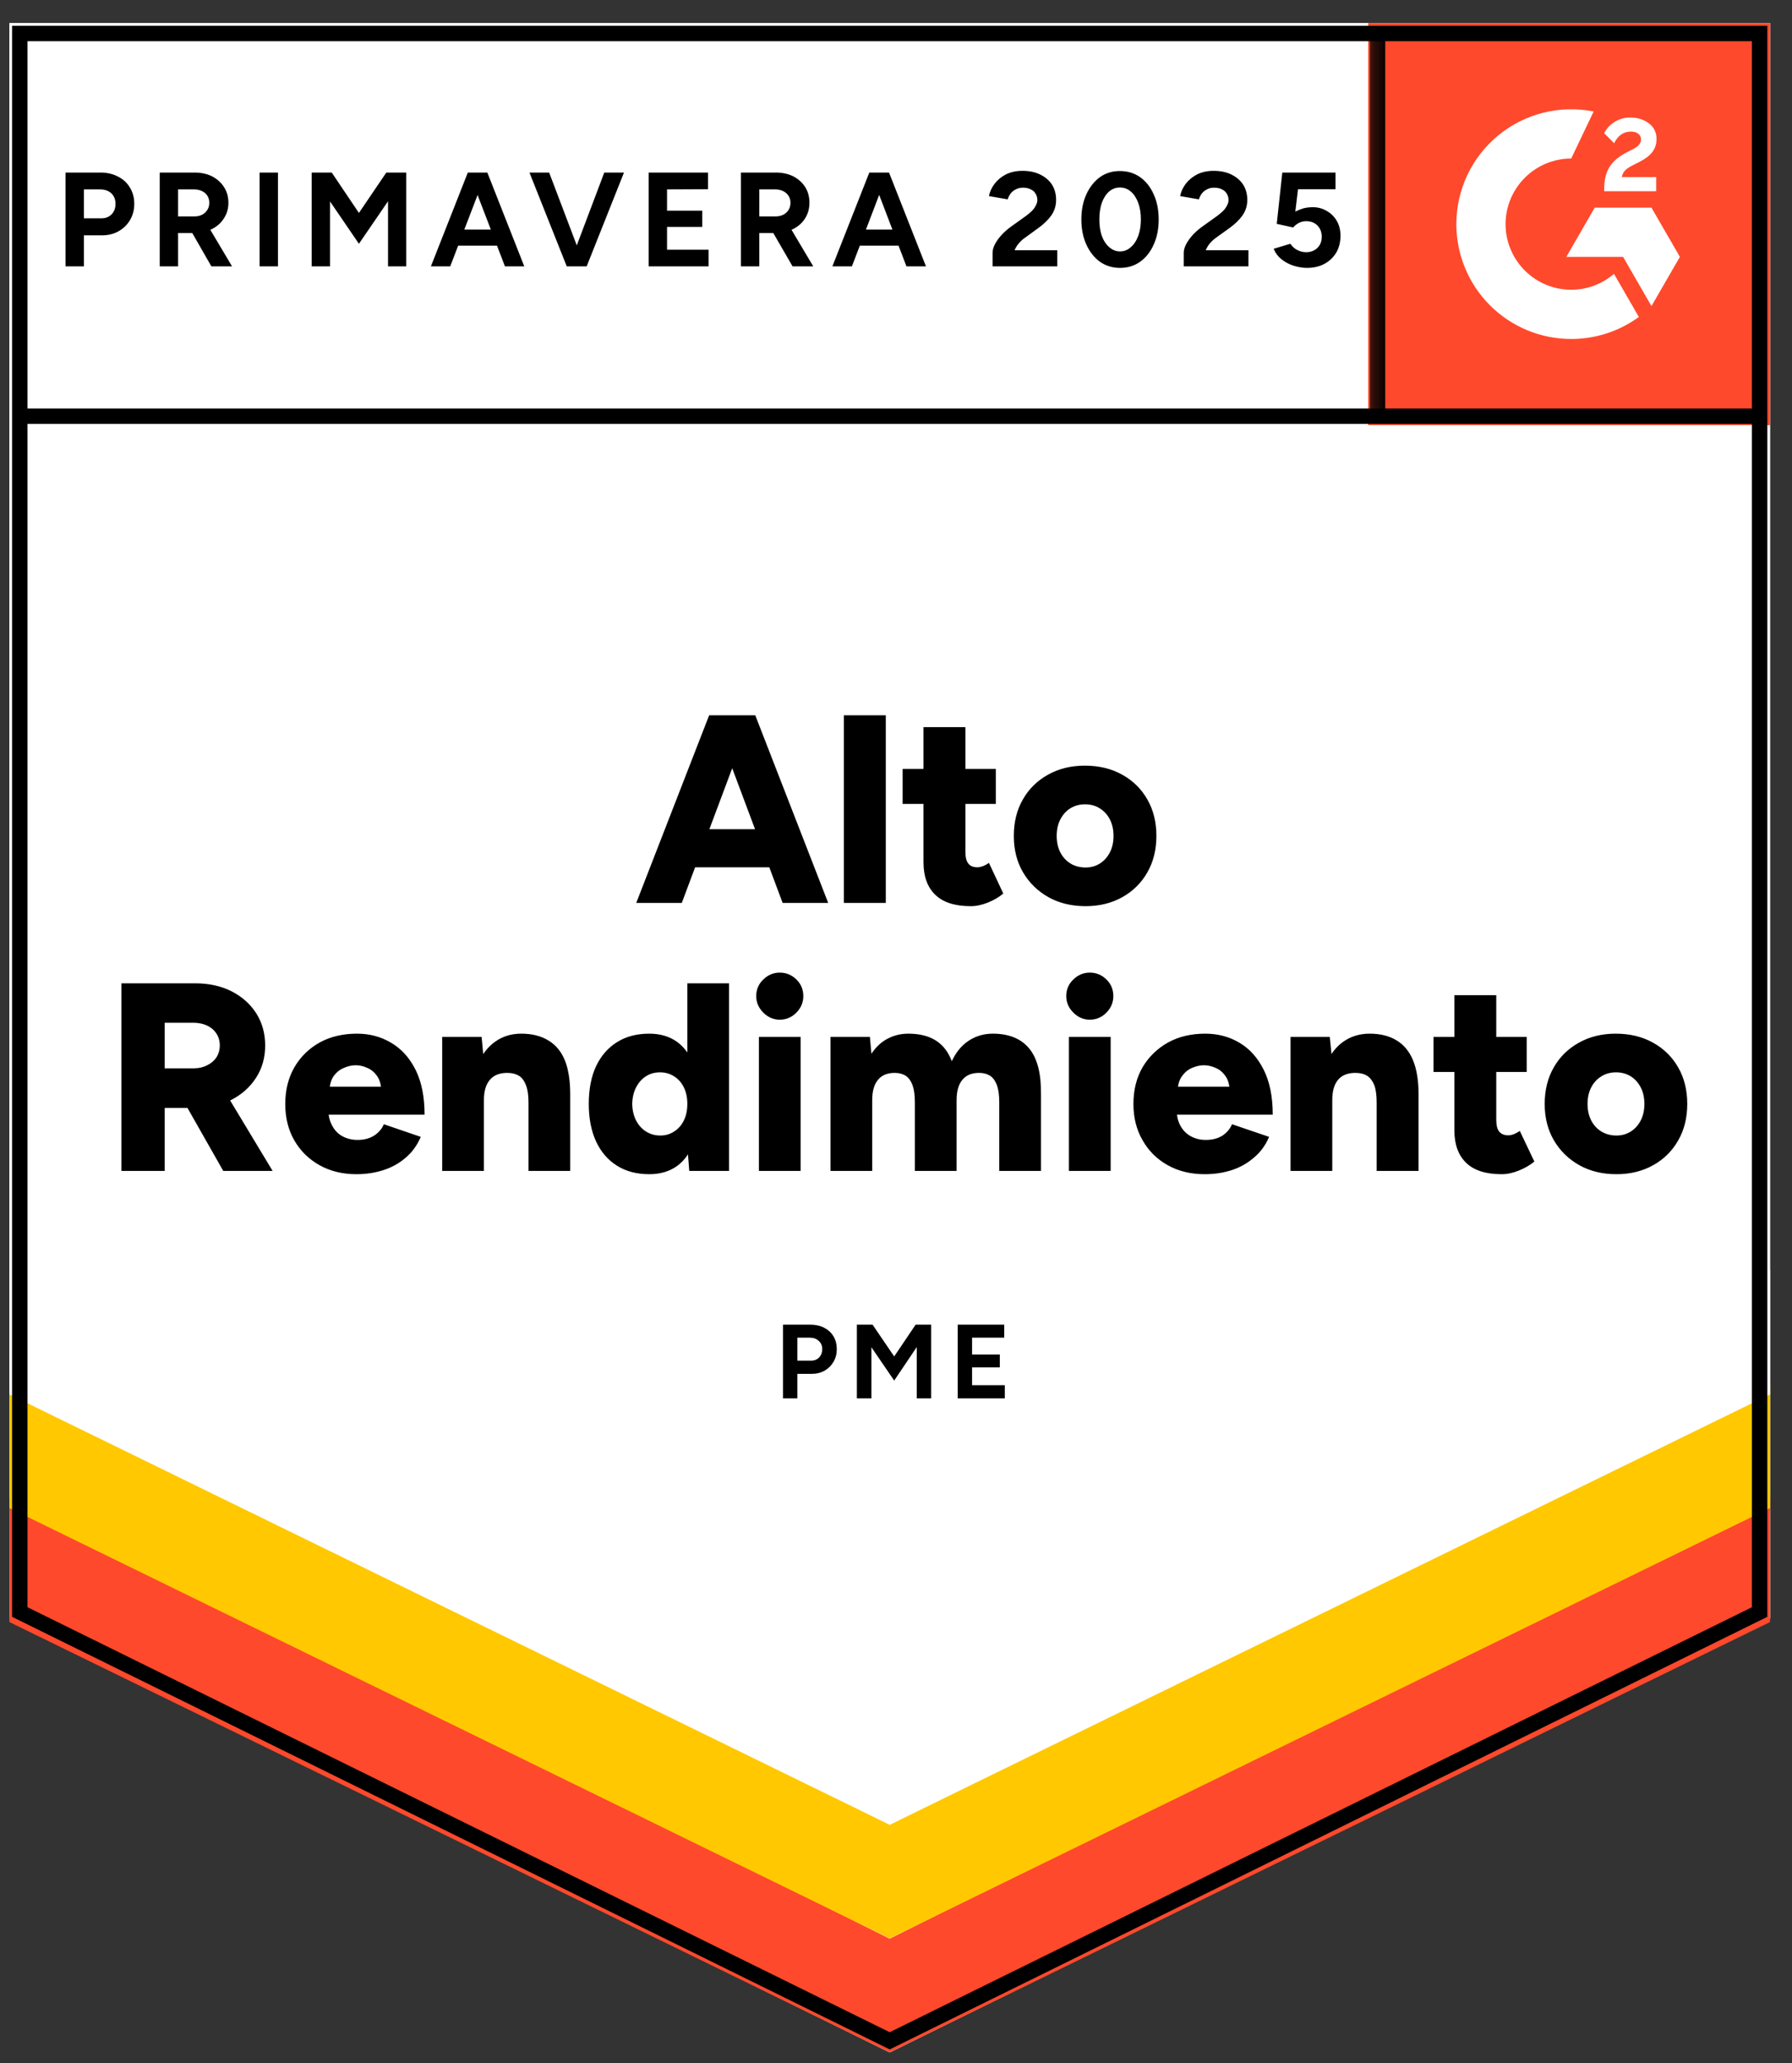 <svg xmlns="http://www.w3.org/2000/svg" width="126" height="145" viewBox="0 0 126 145" fill="none"><rect x="0" y="0" width="126" height="145" fill="#333333" stroke="none"/><g clip-path="url(#clip0_9201_3772)"><path d="M0.66 113.757L62.557 144.256L124.455 113.757V1.623H0.66V113.757Z" fill="white"></path><path d="M0.66 113.757L62.557 144.256L124.455 113.757V1.623H0.66V113.757Z" fill="white"></path><path d="M4.609 18.722V12.128H7.058C7.525 12.128 7.937 12.222 8.296 12.411C8.655 12.59 8.933 12.846 9.131 13.178C9.337 13.51 9.44 13.891 9.44 14.322C9.44 14.752 9.341 15.133 9.144 15.465C8.947 15.797 8.682 16.057 8.35 16.246C8.009 16.443 7.615 16.542 7.166 16.542H5.901V18.722H4.609ZM5.901 15.344H7.139C7.426 15.344 7.664 15.25 7.852 15.062C8.032 14.873 8.121 14.627 8.121 14.322C8.121 14.025 8.023 13.779 7.825 13.581C7.619 13.402 7.354 13.312 7.031 13.312H5.901V15.344ZM11.23 18.722V12.128H13.679C14.145 12.128 14.558 12.218 14.917 12.397C15.275 12.586 15.553 12.837 15.751 13.151C15.957 13.465 16.06 13.833 16.06 14.254C16.06 14.667 15.953 15.035 15.737 15.358C15.531 15.681 15.244 15.932 14.876 16.111C14.517 16.291 14.105 16.38 13.638 16.38H12.521V18.722H11.23ZM14.863 18.722L13.342 16.071L14.325 15.371L16.316 18.722H14.863ZM12.521 15.21H13.692C13.889 15.21 14.064 15.169 14.217 15.088C14.369 15.008 14.491 14.896 14.58 14.752C14.67 14.609 14.715 14.443 14.715 14.254C14.715 13.976 14.616 13.747 14.419 13.568C14.212 13.398 13.948 13.312 13.625 13.312H12.521V15.21ZM18.254 18.722V12.128H19.545V18.722H18.254ZM21.914 18.722V12.128H23.326L25.237 14.967L27.162 12.128H28.561V18.722H27.283V14.147L25.237 17.134L23.206 14.16V18.722H21.914ZM35.504 18.722L32.974 12.128H34.266L36.863 18.722H35.504ZM30.297 18.722L32.894 12.128H34.185L31.656 18.722H30.297ZM31.521 17.268V16.138H35.652V17.268H31.521ZM39.998 18.722L42.488 12.128H43.874L41.25 18.722H39.998ZM39.85 18.722L37.227 12.128H38.612L41.115 18.722H39.85ZM45.609 18.722V12.128H49.781V13.299L46.901 13.312V14.806H49.377V15.95H46.901V17.551H49.821V18.722H45.609ZM52.095 18.722V12.128H54.544C55.011 12.128 55.423 12.218 55.782 12.397C56.141 12.586 56.419 12.837 56.617 13.151C56.814 13.465 56.913 13.833 56.913 14.254C56.913 14.667 56.809 15.035 56.603 15.358C56.397 15.681 56.11 15.932 55.742 16.111C55.374 16.291 54.961 16.38 54.504 16.38H53.387V18.722H52.095ZM55.728 18.722L54.194 16.071L55.19 15.371L57.182 18.722H55.728ZM53.387 15.21H54.558C54.746 15.21 54.921 15.169 55.083 15.088C55.235 15.008 55.356 14.896 55.446 14.752C55.535 14.609 55.58 14.443 55.58 14.254C55.58 13.976 55.477 13.747 55.271 13.568C55.074 13.398 54.813 13.312 54.49 13.312H53.387V15.21ZM63.735 18.722L61.218 12.128H62.51L65.107 18.722H63.735ZM58.527 18.722L61.124 12.128H62.416L59.9 18.722H58.527ZM59.752 17.268V16.138H63.883V17.268H59.752ZM69.79 18.722V17.766C69.79 17.587 69.844 17.389 69.951 17.174C70.068 16.95 70.225 16.73 70.422 16.515C70.629 16.291 70.866 16.084 71.135 15.896L72.131 15.183C72.266 15.084 72.396 14.976 72.521 14.86C72.647 14.743 72.746 14.613 72.817 14.47C72.898 14.326 72.939 14.191 72.939 14.066C72.939 13.895 72.898 13.747 72.817 13.622C72.746 13.487 72.633 13.384 72.481 13.312C72.329 13.232 72.145 13.191 71.929 13.191C71.741 13.191 71.57 13.232 71.418 13.312C71.275 13.384 71.153 13.483 71.055 13.608C70.965 13.734 70.898 13.868 70.853 14.012L69.534 13.783C69.597 13.469 69.731 13.178 69.938 12.909C70.144 12.639 70.413 12.42 70.745 12.249C71.086 12.088 71.467 12.007 71.889 12.007C72.382 12.007 72.804 12.097 73.154 12.276C73.504 12.447 73.777 12.684 73.975 12.989C74.163 13.294 74.257 13.649 74.257 14.052C74.257 14.456 74.145 14.819 73.921 15.142C73.697 15.456 73.391 15.752 73.006 16.03L72.118 16.676C71.929 16.802 71.772 16.941 71.647 17.093C71.512 17.246 71.409 17.412 71.337 17.591H74.338V18.722H69.79ZM78.751 18.829C78.222 18.829 77.751 18.686 77.339 18.399C76.935 18.103 76.617 17.699 76.383 17.188C76.15 16.676 76.033 16.089 76.033 15.425C76.033 14.761 76.15 14.174 76.383 13.662C76.617 13.151 76.935 12.747 77.339 12.451C77.742 12.164 78.209 12.021 78.738 12.021C79.276 12.021 79.752 12.164 80.164 12.451C80.577 12.747 80.895 13.151 81.12 13.662C81.353 14.174 81.47 14.761 81.47 15.425C81.47 16.089 81.353 16.676 81.12 17.188C80.895 17.699 80.577 18.103 80.164 18.399C79.761 18.686 79.29 18.829 78.751 18.829ZM78.751 17.672C79.038 17.672 79.29 17.573 79.505 17.376C79.729 17.188 79.904 16.923 80.03 16.582C80.155 16.25 80.218 15.864 80.218 15.425C80.218 14.985 80.155 14.595 80.03 14.254C79.904 13.913 79.729 13.649 79.505 13.46C79.29 13.272 79.034 13.178 78.738 13.178C78.46 13.178 78.209 13.272 77.984 13.46C77.769 13.649 77.599 13.913 77.473 14.254C77.356 14.595 77.298 14.985 77.298 15.425C77.298 15.864 77.356 16.25 77.473 16.582C77.599 16.923 77.774 17.188 77.998 17.376C78.222 17.573 78.473 17.672 78.751 17.672ZM83.232 18.722V17.766C83.232 17.587 83.286 17.389 83.394 17.174C83.51 16.95 83.667 16.73 83.865 16.515C84.071 16.291 84.309 16.084 84.578 15.896L85.574 15.183C85.708 15.084 85.838 14.976 85.964 14.86C86.089 14.743 86.188 14.613 86.26 14.47C86.341 14.326 86.381 14.191 86.381 14.066C86.381 13.895 86.341 13.747 86.26 13.622C86.188 13.487 86.076 13.384 85.924 13.312C85.771 13.232 85.583 13.191 85.358 13.191C85.17 13.191 85.004 13.232 84.86 13.312C84.717 13.384 84.596 13.483 84.497 13.608C84.407 13.734 84.34 13.868 84.295 14.012L82.977 13.783C83.039 13.469 83.174 13.178 83.38 12.909C83.587 12.639 83.856 12.42 84.188 12.249C84.528 12.088 84.91 12.007 85.331 12.007C85.825 12.007 86.246 12.097 86.596 12.276C86.946 12.447 87.22 12.684 87.417 12.989C87.606 13.294 87.7 13.649 87.7 14.052C87.7 14.456 87.588 14.819 87.363 15.142C87.139 15.456 86.834 15.752 86.448 16.03L85.547 16.676C85.367 16.802 85.21 16.941 85.076 17.093C84.95 17.246 84.852 17.412 84.78 17.591H87.78V18.722H83.232ZM91.898 18.829C91.602 18.829 91.292 18.78 90.969 18.681C90.656 18.582 90.373 18.434 90.122 18.237C89.862 18.031 89.673 17.78 89.557 17.484L90.727 17.134C90.871 17.34 91.037 17.488 91.225 17.578C91.422 17.677 91.624 17.726 91.831 17.726C92.153 17.726 92.418 17.627 92.624 17.43C92.831 17.233 92.934 16.968 92.934 16.636C92.934 16.322 92.835 16.062 92.638 15.855C92.432 15.649 92.167 15.546 91.844 15.546C91.647 15.546 91.467 15.591 91.306 15.681C91.144 15.77 91.019 15.873 90.929 15.99L89.772 15.734L90.162 12.128H93.903V13.299H91.266L91.077 14.873C91.248 14.784 91.436 14.707 91.642 14.644C91.849 14.591 92.073 14.564 92.315 14.564C92.674 14.564 93.001 14.653 93.297 14.833C93.593 15.003 93.827 15.236 93.997 15.533C94.168 15.829 94.253 16.174 94.253 16.569C94.253 17.017 94.154 17.412 93.957 17.753C93.75 18.094 93.472 18.358 93.122 18.547C92.772 18.735 92.364 18.829 91.898 18.829Z" fill="black"></path><path d="M55.029 63.463L50.091 50.276H53.105L58.232 63.463H55.029ZM44.736 63.463L49.862 50.276H52.876L47.938 63.463H44.736ZM47.157 60.96V58.282H55.837V60.96H47.157ZM59.335 63.463V50.276H62.282V63.463H59.335ZM68.256 63.691C67.135 63.691 66.301 63.422 65.754 62.884C65.206 62.355 64.933 61.592 64.933 60.597V51.11H67.88V59.87C67.88 60.247 67.947 60.52 68.082 60.691C68.216 60.87 68.431 60.96 68.727 60.96C68.835 60.96 68.965 60.933 69.118 60.879C69.27 60.816 69.409 60.74 69.535 60.65L70.544 62.803C70.248 63.054 69.889 63.265 69.467 63.436C69.046 63.606 68.642 63.691 68.256 63.691ZM63.466 56.506V54.044H70.019V56.506H63.466ZM76.33 63.691C75.343 63.691 74.473 63.481 73.719 63.059C72.966 62.637 72.369 62.054 71.93 61.31C71.499 60.574 71.284 59.722 71.284 58.753C71.284 57.784 71.495 56.932 71.916 56.197C72.338 55.452 72.93 54.869 73.693 54.447C74.446 54.026 75.307 53.815 76.276 53.815C77.272 53.815 78.147 54.026 78.9 54.447C79.662 54.869 80.255 55.452 80.676 56.197C81.098 56.932 81.309 57.784 81.309 58.753C81.309 59.722 81.098 60.574 80.676 61.31C80.255 62.054 79.667 62.637 78.913 63.059C78.16 63.481 77.299 63.691 76.33 63.691ZM76.33 60.973C76.707 60.973 77.043 60.879 77.339 60.691C77.635 60.502 77.868 60.242 78.039 59.91C78.209 59.578 78.294 59.193 78.294 58.753C78.294 58.313 78.209 57.928 78.039 57.596C77.868 57.264 77.631 57.004 77.326 56.816C77.03 56.627 76.684 56.533 76.29 56.533C75.904 56.533 75.558 56.627 75.254 56.816C74.957 57.004 74.724 57.264 74.554 57.596C74.383 57.928 74.298 58.313 74.298 58.753C74.298 59.193 74.383 59.578 74.554 59.91C74.724 60.242 74.962 60.502 75.267 60.691C75.572 60.879 75.926 60.973 76.33 60.973ZM8.539 82.301V69.114H13.72C14.679 69.114 15.527 69.298 16.263 69.666C17.007 70.043 17.59 70.558 18.012 71.213C18.434 71.877 18.645 72.635 18.645 73.487C18.645 74.34 18.429 75.098 17.999 75.761C17.568 76.425 16.98 76.945 16.236 77.322C15.491 77.69 14.635 77.874 13.666 77.874H11.58V82.301H8.539ZM15.698 82.301L12.724 77.067L14.998 75.385L19.169 82.301H15.698ZM11.58 75.089H13.625C13.975 75.089 14.289 75.017 14.567 74.873C14.845 74.739 15.065 74.55 15.227 74.308C15.379 74.057 15.455 73.783 15.455 73.487C15.455 73.021 15.285 72.635 14.944 72.33C14.594 72.034 14.137 71.886 13.572 71.886H11.58V75.089ZM25.063 82.53C24.085 82.53 23.22 82.319 22.466 81.897C21.712 81.476 21.12 80.893 20.69 80.148C20.268 79.412 20.057 78.56 20.057 77.591C20.057 76.614 20.273 75.752 20.703 75.008C21.134 74.272 21.726 73.694 22.479 73.272C23.233 72.859 24.108 72.653 25.103 72.653C25.991 72.653 26.794 72.868 27.512 73.299C28.23 73.721 28.799 74.353 29.221 75.196C29.642 76.04 29.853 77.089 29.853 78.345H22.762L23.085 77.982C23.085 78.412 23.175 78.789 23.354 79.112C23.524 79.444 23.767 79.695 24.081 79.865C24.395 80.036 24.749 80.121 25.144 80.121C25.601 80.121 25.991 80.018 26.314 79.812C26.637 79.596 26.861 79.332 26.987 79.018L29.584 79.906C29.333 80.498 28.979 80.987 28.521 81.373C28.064 81.767 27.539 82.059 26.947 82.247C26.355 82.436 25.727 82.53 25.063 82.53ZM23.166 76.757L22.856 76.38H27.081L26.812 76.757C26.812 76.3 26.718 75.932 26.53 75.654C26.341 75.376 26.108 75.178 25.83 75.062C25.561 74.936 25.287 74.873 25.009 74.873C24.731 74.873 24.453 74.936 24.175 75.062C23.888 75.178 23.646 75.376 23.448 75.654C23.26 75.932 23.166 76.3 23.166 76.757ZM31.091 82.301V72.882H33.863L34.025 74.618V82.301H31.091ZM37.16 82.301V77.484H40.093V82.301H37.16ZM37.16 77.484C37.16 76.981 37.102 76.582 36.985 76.286C36.877 75.99 36.72 75.77 36.514 75.627C36.299 75.492 36.043 75.421 35.747 75.412C35.182 75.394 34.756 75.546 34.469 75.869C34.173 76.192 34.025 76.676 34.025 77.322H33.15C33.15 76.335 33.298 75.492 33.594 74.793C33.899 74.093 34.312 73.564 34.832 73.205C35.352 72.837 35.958 72.653 36.648 72.653C37.402 72.653 38.034 72.81 38.546 73.124C39.066 73.429 39.456 73.895 39.716 74.523C39.968 75.151 40.093 75.954 40.093 76.932V77.484H37.16ZM48.463 82.301L48.328 80.552V69.114H51.262V82.301H48.463ZM45.651 82.53C44.771 82.53 44.018 82.332 43.39 81.938C42.753 81.543 42.26 80.973 41.91 80.229C41.569 79.484 41.398 78.605 41.398 77.591C41.398 76.56 41.569 75.676 41.91 74.941C42.26 74.205 42.753 73.64 43.39 73.245C44.018 72.85 44.771 72.653 45.651 72.653C46.431 72.653 47.09 72.85 47.629 73.245C48.158 73.64 48.553 74.205 48.813 74.941C49.082 75.676 49.216 76.56 49.216 77.591C49.216 78.605 49.082 79.484 48.813 80.229C48.553 80.973 48.158 81.543 47.629 81.938C47.09 82.332 46.431 82.53 45.651 82.53ZM46.431 79.812C46.79 79.812 47.113 79.717 47.4 79.529C47.696 79.341 47.925 79.081 48.086 78.749C48.248 78.417 48.328 78.031 48.328 77.591C48.328 77.152 48.248 76.766 48.086 76.434C47.925 76.102 47.696 75.842 47.4 75.654C47.113 75.465 46.781 75.371 46.404 75.371C46.027 75.371 45.695 75.465 45.408 75.654C45.121 75.842 44.892 76.102 44.722 76.434C44.552 76.766 44.462 77.152 44.453 77.591C44.462 78.031 44.552 78.417 44.722 78.749C44.892 79.081 45.126 79.341 45.422 79.529C45.718 79.717 46.054 79.812 46.431 79.812ZM53.361 82.301V72.882H56.294V82.301H53.361ZM54.827 71.671C54.388 71.671 54.002 71.505 53.67 71.173C53.338 70.841 53.172 70.455 53.172 70.016C53.172 69.549 53.338 69.159 53.67 68.845C54.002 68.522 54.388 68.361 54.827 68.361C55.276 68.361 55.666 68.522 55.998 68.845C56.321 69.159 56.483 69.549 56.483 70.016C56.483 70.455 56.321 70.841 55.998 71.173C55.666 71.505 55.276 71.671 54.827 71.671ZM58.393 82.301V72.882H61.165L61.273 74.066C61.578 73.6 61.95 73.25 62.39 73.016C62.838 72.774 63.331 72.653 63.87 72.653C64.65 72.653 65.296 72.814 65.807 73.138C66.31 73.46 66.682 73.945 66.924 74.591C67.211 73.963 67.606 73.483 68.108 73.151C68.611 72.819 69.176 72.653 69.804 72.653C70.934 72.653 71.786 72.998 72.361 73.689C72.935 74.38 73.213 75.456 73.195 76.919V82.301H70.261V77.484C70.261 76.981 70.207 76.582 70.1 76.286C69.992 75.99 69.84 75.77 69.642 75.627C69.436 75.492 69.194 75.421 68.916 75.412C68.377 75.394 67.969 75.546 67.691 75.869C67.404 76.192 67.261 76.676 67.261 77.322V82.301H64.327V77.484C64.327 76.981 64.273 76.582 64.166 76.286C64.058 75.99 63.906 75.77 63.708 75.627C63.502 75.492 63.26 75.421 62.982 75.412C62.444 75.394 62.035 75.546 61.757 75.869C61.47 76.192 61.327 76.676 61.327 77.322V82.301H58.393ZM75.159 82.301V72.882H78.093V82.301H75.159ZM76.626 71.671C76.186 71.671 75.801 71.505 75.469 71.173C75.137 70.841 74.971 70.455 74.971 70.016C74.971 69.549 75.137 69.159 75.469 68.845C75.801 68.522 76.186 68.361 76.626 68.361C77.075 68.361 77.465 68.522 77.797 68.845C78.12 69.159 78.281 69.549 78.281 70.016C78.281 70.455 78.12 70.841 77.797 71.173C77.465 71.505 77.075 71.671 76.626 71.671ZM84.713 82.53C83.726 82.53 82.856 82.319 82.103 81.897C81.349 81.476 80.761 80.893 80.34 80.148C79.909 79.412 79.694 78.56 79.694 77.591C79.694 76.614 79.909 75.752 80.34 75.008C80.779 74.272 81.376 73.694 82.129 73.272C82.883 72.859 83.753 72.653 84.74 72.653C85.637 72.653 86.444 72.868 87.162 73.299C87.871 73.721 88.436 74.353 88.857 75.196C89.279 76.04 89.49 77.089 89.49 78.345H82.412L82.735 77.982C82.735 78.412 82.82 78.789 82.991 79.112C83.17 79.444 83.417 79.695 83.731 79.865C84.045 80.036 84.394 80.121 84.78 80.121C85.247 80.121 85.641 80.018 85.964 79.812C86.278 79.596 86.498 79.332 86.624 79.018L89.234 79.906C88.983 80.498 88.624 80.987 88.158 81.373C87.7 81.767 87.18 82.059 86.597 82.247C86.005 82.436 85.377 82.53 84.713 82.53ZM82.802 76.757L82.506 76.38H86.718L86.462 76.757C86.462 76.3 86.368 75.932 86.18 75.654C85.991 75.376 85.758 75.178 85.48 75.062C85.202 74.936 84.924 74.873 84.646 74.873C84.377 74.873 84.099 74.936 83.811 75.062C83.533 75.178 83.296 75.376 83.098 75.654C82.901 75.932 82.802 76.3 82.802 76.757ZM90.741 82.301V72.882H93.5L93.675 74.618V82.301H90.741ZM96.796 82.301V77.484H99.743V82.301H96.796ZM96.796 77.484C96.796 76.981 96.743 76.582 96.635 76.286C96.518 75.99 96.357 75.77 96.15 75.627C95.944 75.492 95.689 75.421 95.383 75.412C94.818 75.394 94.392 75.546 94.105 75.869C93.818 76.192 93.675 76.676 93.675 77.322H92.787C92.787 76.335 92.939 75.492 93.244 74.793C93.54 74.093 93.948 73.564 94.469 73.205C94.998 72.837 95.608 72.653 96.299 72.653C97.052 72.653 97.684 72.81 98.196 73.124C98.707 73.429 99.093 73.895 99.353 74.523C99.613 75.151 99.743 75.954 99.743 76.932V77.484H96.796ZM105.583 82.53C104.462 82.53 103.628 82.261 103.08 81.722C102.533 81.193 102.26 80.431 102.26 79.435V69.948H105.206V78.708C105.206 79.085 105.274 79.359 105.408 79.529C105.552 79.708 105.767 79.798 106.054 79.798C106.162 79.798 106.292 79.771 106.444 79.717C106.597 79.655 106.736 79.578 106.861 79.489L107.884 81.642C107.579 81.893 107.216 82.104 106.794 82.274C106.373 82.445 105.969 82.53 105.583 82.53ZM100.793 75.344V72.882H107.346V75.344H100.793ZM113.657 82.53C112.67 82.53 111.8 82.319 111.046 81.897C110.293 81.476 109.696 80.893 109.257 80.148C108.826 79.412 108.611 78.56 108.611 77.591C108.611 76.623 108.822 75.77 109.243 75.035C109.665 74.29 110.257 73.707 111.019 73.285C111.773 72.864 112.634 72.653 113.603 72.653C114.599 72.653 115.473 72.864 116.227 73.285C116.989 73.707 117.581 74.29 118.003 75.035C118.425 75.77 118.635 76.623 118.635 77.591C118.635 78.56 118.425 79.412 118.003 80.148C117.581 80.893 116.994 81.476 116.24 81.897C115.487 82.319 114.625 82.53 113.657 82.53ZM113.657 79.812C114.033 79.812 114.37 79.717 114.666 79.529C114.962 79.341 115.195 79.081 115.366 78.749C115.536 78.417 115.621 78.031 115.621 77.591C115.621 77.152 115.536 76.766 115.366 76.434C115.195 76.102 114.962 75.842 114.666 75.654C114.361 75.465 114.015 75.371 113.63 75.371C113.235 75.371 112.89 75.465 112.594 75.654C112.289 75.842 112.051 76.102 111.88 76.434C111.71 76.766 111.625 77.152 111.625 77.591C111.625 78.031 111.71 78.417 111.88 78.749C112.051 79.081 112.289 79.341 112.594 79.529C112.908 79.717 113.262 79.812 113.657 79.812Z" fill="black"></path><path d="M55.055 98.287V93.106H56.979C57.347 93.106 57.67 93.178 57.948 93.321C58.226 93.465 58.446 93.667 58.607 93.927C58.76 94.187 58.836 94.487 58.836 94.828C58.836 95.16 58.76 95.456 58.607 95.716C58.455 95.977 58.248 96.183 57.988 96.335C57.719 96.488 57.41 96.564 57.06 96.564H56.064V98.287H55.055ZM56.064 95.636H57.033C57.266 95.636 57.454 95.559 57.598 95.407C57.741 95.254 57.813 95.061 57.813 94.828C57.813 94.586 57.732 94.393 57.571 94.25C57.41 94.097 57.203 94.021 56.952 94.021H56.064V95.636ZM60.249 98.287V93.106H61.352L62.873 95.34L64.38 93.106H65.47V98.287H64.46V94.68L62.873 97.035L61.271 94.694V98.287H60.249ZM67.34 98.287V93.106H70.61V94.021H68.349V95.205H70.3V96.107H68.349V97.358H70.65V98.287H67.34Z" fill="black"></path><path d="M96.199 1.623H124.457V29.881H96.199V1.623Z" fill="#FF492C"></path><mask id="mask0_9201_3772" style="mask-type:luminance" maskUnits="userSpaceOnUse" x="96" y="1" width="29" height="29"><path d="M96.199 1.623H124.457V29.881H96.199V1.623Z" fill="white"></path></mask><g mask="url(#mask0_9201_3772)"><path fill-rule="evenodd" clip-rule="evenodd" d="M116.449 12.444H114.035C114.101 12.066 114.334 11.855 114.807 11.616L115.253 11.389C116.048 10.982 116.472 10.523 116.472 9.775C116.48 9.558 116.434 9.343 116.339 9.149C116.243 8.954 116.101 8.786 115.924 8.661C115.566 8.392 115.129 8.26 114.626 8.26C114.236 8.255 113.853 8.364 113.524 8.573C113.208 8.76 112.954 9.036 112.794 9.367L113.494 10.065C113.765 9.519 114.159 9.25 114.677 9.25C115.114 9.25 115.385 9.476 115.385 9.788C115.385 10.051 115.253 10.269 114.75 10.523L114.466 10.662C113.845 10.975 113.415 11.332 113.167 11.738C112.918 12.139 112.794 12.656 112.794 13.275V13.441H116.449V12.446V12.444ZM116.119 14.597H112.128L110.133 18.055H114.124L116.119 21.514L118.116 18.055L116.119 14.597Z" fill="white"></path><path fill-rule="evenodd" clip-rule="evenodd" d="M110.475 20.366C109.251 20.365 108.078 19.879 107.213 19.014C106.348 18.149 105.861 16.977 105.859 15.753C105.861 14.53 106.349 13.358 107.214 12.494C108.079 11.629 109.252 11.143 110.475 11.142L112.054 7.837C110.883 7.603 109.675 7.632 108.516 7.921C107.357 8.211 106.277 8.753 105.353 9.511C104.43 10.268 103.686 11.22 103.175 12.3C102.664 13.38 102.399 14.559 102.398 15.753C102.399 16.814 102.608 17.864 103.014 18.843C103.42 19.823 104.015 20.713 104.765 21.462C105.515 22.212 106.405 22.806 107.385 23.212C108.364 23.617 109.414 23.826 110.475 23.826C112.184 23.828 113.851 23.286 115.231 22.278L113.482 19.248C112.646 19.97 111.579 20.366 110.475 20.366Z" fill="white"></path><path d="M96.856 2.521V29.255" stroke="black" stroke-width="1.085"></path></g><path d="M0.66 114.007V105.261L62.557 136.266L124.455 105.261V114.007L62.557 144.256L0.66 114.007Z" fill="#FF492C"></path><path d="M0.66 105.995V97.249L62.557 128.254L124.455 97.249V105.995L62.557 136.244L0.66 105.995Z" fill="#FFC800"></path><path d="M0.66 98.009V89.263L62.557 120.269L124.455 89.263V98.009L62.557 128.258L0.66 98.009Z" fill="white"></path><path d="M123.883 29.255H1.501M123.724 113.303L62.557 143.442L1.391 113.303V2.354H123.724V113.303Z" stroke="black" stroke-width="1.085"></path></g><defs><clipPath id="clip0_9201_3772"><rect width="125.14" height="143.978" fill="white" transform="translate(0.613 0.893)"></rect></clipPath></defs></svg>